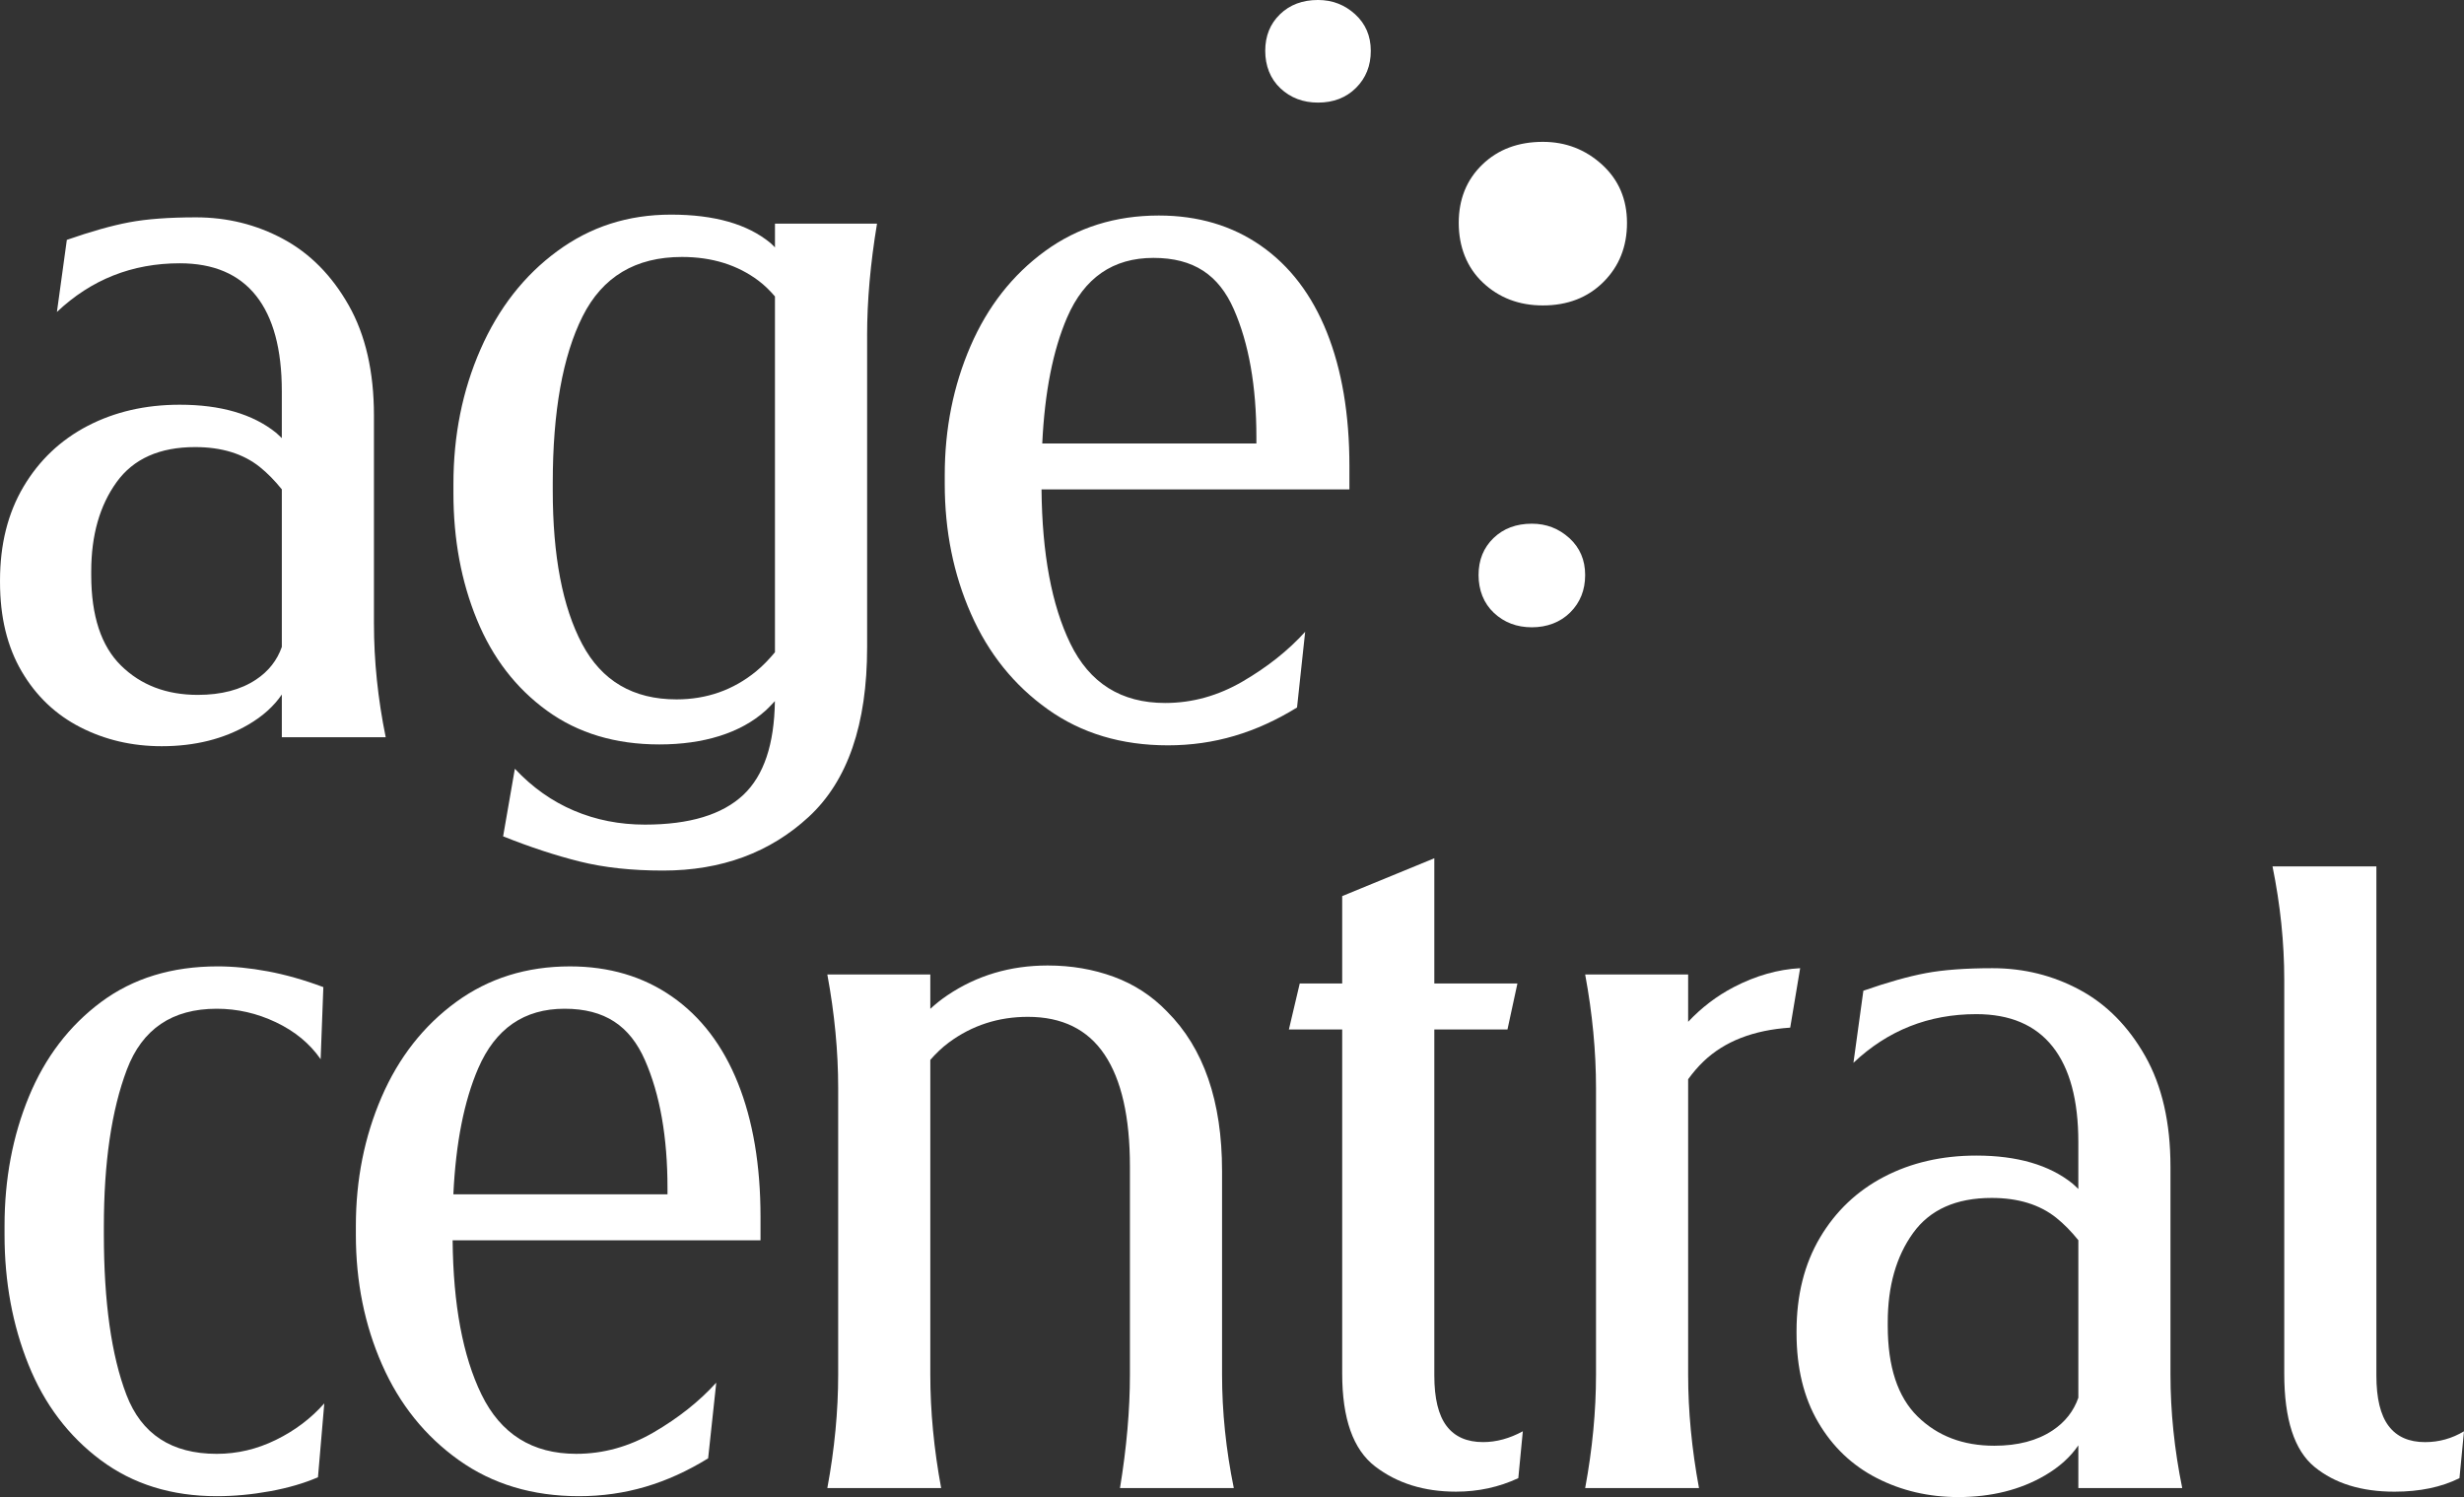 <svg width="288" height="175" viewBox="0 0 288 175" fill="none" xmlns="http://www.w3.org/2000/svg">
<rect x="0" y="0" width="288" height="175" fill="#333333" stroke="none"/>
<g clip-path="url(#clip0_7_138)">
<path d="M43.708 72.907V48.578C43.708 43.454 42.722 39.152 40.752 35.675C38.78 32.199 36.227 29.618 33.097 27.934C29.964 26.249 26.569 25.406 22.909 25.406C19.742 25.406 17.136 25.601 15.098 25.986C13.054 26.372 10.628 27.057 7.813 28.039L6.653 36.466C10.663 32.674 15.45 30.777 21.009 30.777C24.951 30.777 27.926 32.041 29.931 34.569C31.936 37.097 32.939 40.819 32.939 45.733V51.215C32.707 51.006 32.498 50.775 32.254 50.576C29.542 48.401 25.794 47.31 21.009 47.31C17 47.31 13.41 48.136 10.241 49.785C7.075 51.437 4.576 53.807 2.747 56.894C0.918 59.985 0.002 63.634 0.002 67.847V68.057C0.002 72.13 0.845 75.606 2.534 78.485C4.223 81.365 6.511 83.54 9.398 85.015C12.283 86.489 15.45 87.227 18.901 87.227C22.77 87.227 26.149 86.384 29.035 84.699C30.727 83.71 32.022 82.534 32.941 81.182V86.174H45.082C44.166 81.68 43.709 77.258 43.709 72.903L43.708 72.907ZM29.929 79.437C28.135 80.631 25.864 81.227 23.12 81.227C19.459 81.227 16.469 80.085 14.148 77.803C11.824 75.522 10.663 71.993 10.663 67.218V66.795C10.663 62.583 11.647 59.106 13.62 56.368C15.59 53.63 18.651 52.261 22.805 52.261C25.902 52.261 28.418 53.034 30.355 54.578C31.268 55.309 32.127 56.191 32.941 57.204V75.62C32.395 77.172 31.409 78.453 29.933 79.435L29.929 79.437Z" fill="white"/>
<path d="M101.35 39.249C101.35 35.157 101.734 30.791 102.509 26.142H90.581V28.917C90.398 28.752 90.246 28.565 90.052 28.405C87.378 26.195 83.507 25.088 78.441 25.088C73.375 25.088 69.01 26.51 65.139 29.354C61.265 32.197 58.275 36.026 56.164 40.834C54.052 45.645 52.998 50.894 52.998 56.58V57.634C52.998 63.042 53.911 67.974 55.743 72.432C57.572 76.891 60.299 80.436 63.926 83.069C67.549 85.702 71.932 87.019 77.07 87.019C82.209 87.019 86.554 85.702 89.476 83.069C89.875 82.711 90.21 82.329 90.572 81.957C90.505 86.996 89.283 90.653 86.888 92.912C84.424 95.23 80.588 96.392 75.38 96.392C72.424 96.392 69.662 95.849 67.093 94.76C64.524 93.672 62.218 92.038 60.178 89.862L58.806 97.762C61.972 99.026 64.965 100.009 67.78 100.71C70.593 101.411 73.832 101.764 77.492 101.764C84.319 101.764 90.004 99.666 94.542 95.471C99.081 91.274 101.352 84.67 101.352 75.655V39.247L101.35 39.249ZM88.362 78.489C85.687 80.666 82.589 81.753 79.073 81.753C74.005 81.753 70.328 79.593 68.04 75.275C65.751 70.957 64.608 64.972 64.608 57.317V56.473C64.608 48.118 65.769 41.623 68.092 36.988C70.415 32.353 74.284 30.037 79.704 30.037C83.224 30.037 86.212 30.968 88.678 32.828C89.369 33.35 89.994 33.971 90.579 34.651V76.243C89.9 77.057 89.178 77.823 88.362 78.487V78.489Z" fill="white"/>
<path d="M122.463 82.911C126.404 85.72 131.083 87.124 136.505 87.124C141.926 87.124 146.814 85.65 151.601 82.701L152.552 73.853C150.58 76.031 148.151 77.961 145.266 79.645C142.379 81.332 139.355 82.173 136.186 82.173C131.048 82.173 127.355 79.856 125.102 75.22C122.921 70.735 121.807 64.723 121.736 57.211H157.723V54.473C157.723 48.436 156.84 43.222 155.084 38.832C153.325 34.446 150.756 31.075 147.376 28.722C143.999 26.37 140.02 25.193 135.446 25.193C130.379 25.193 125.945 26.582 122.144 29.353C118.343 32.129 115.439 35.831 113.434 40.464C111.429 45.099 110.425 50.12 110.425 55.525V56.578C110.425 62.055 111.444 67.111 113.488 71.744C115.528 76.379 118.519 80.101 122.461 82.909L122.463 82.911ZM124.733 37.097C126.738 32.462 130.099 30.146 134.816 30.146C139.532 30.146 142.451 32.148 144.212 36.148C145.969 40.151 146.851 45.136 146.851 51.104V51.84H121.822C122.105 45.867 123.07 40.941 124.733 37.095V37.097Z" fill="white"/>
<path d="M32.252 168.312C30.034 169.401 27.727 169.944 25.335 169.944C20.057 169.944 16.537 167.644 14.778 163.046C13.019 158.448 12.139 152.18 12.139 144.246V143.403C12.139 135.891 13.037 129.764 14.831 125.024C16.627 120.285 20.127 117.915 25.335 117.915C27.727 117.915 30.032 118.441 32.252 119.495C34.468 120.548 36.211 121.987 37.478 123.812L37.794 115.387C35.541 114.544 33.377 113.93 31.303 113.543C29.226 113.157 27.272 112.962 25.445 112.962C20.096 112.962 15.555 114.351 11.826 117.122C8.096 119.898 5.281 123.582 3.381 128.183C1.48 132.783 0.531 137.819 0.531 143.296V144.349C0.531 149.826 1.462 154.882 3.328 159.515C5.193 164.15 8.01 167.872 11.774 170.68C15.539 173.489 20.061 174.893 25.339 174.893C27.381 174.893 29.459 174.698 31.569 174.313C33.681 173.927 35.545 173.382 37.166 172.68L37.904 164.045C36.354 165.802 34.472 167.223 32.256 168.31L32.252 168.312Z" fill="white"/>
<path d="M78.546 116.493C75.169 114.141 71.19 112.964 66.616 112.964C61.548 112.964 57.115 114.353 53.314 117.124C49.513 119.9 46.608 123.602 44.603 128.235C42.599 132.87 41.595 137.891 41.595 143.296V144.349C41.595 149.826 42.614 154.882 44.658 159.515C46.698 164.15 49.689 167.872 53.63 170.68C57.572 173.489 62.251 174.893 67.672 174.893C73.094 174.893 77.982 173.419 82.769 170.47L83.719 161.622C81.748 163.8 79.319 165.73 76.434 167.414C73.547 169.101 70.523 169.942 67.354 169.942C62.216 169.942 58.523 167.625 56.27 162.989C54.089 158.504 52.974 152.492 52.904 144.98H88.891V142.242C88.891 136.205 88.008 130.991 86.251 126.601C84.493 122.215 81.923 118.844 78.544 116.491L78.546 116.493ZM55.901 124.866C57.906 120.231 61.267 117.915 65.984 117.915C70.7 117.915 73.619 119.917 75.38 123.917C77.137 127.92 78.019 132.905 78.019 138.873V139.609H52.99C53.273 133.636 54.237 128.71 55.901 124.864V124.866Z" fill="white"/>
<path d="M142.837 136.873C142.837 128.728 140.692 122.513 136.399 118.231C134.638 116.406 132.563 115.054 130.17 114.176C127.776 113.298 125.207 112.859 122.463 112.859C118.095 112.859 114.191 114.018 110.744 116.336C110.017 116.823 109.356 117.358 108.737 117.925V113.913H96.701C97.547 118.478 97.969 122.901 97.969 127.184V160.676C97.969 164.961 97.547 169.383 96.701 173.947H110.006C109.16 169.383 108.737 164.961 108.737 160.676V123.89C109.393 123.148 110.099 122.455 110.902 121.863C113.609 119.861 116.69 118.862 120.139 118.862C124.151 118.862 127.142 120.336 129.112 123.285C131.083 126.233 132.069 130.588 132.069 136.345V160.674C132.069 164.818 131.681 169.241 130.908 173.945H144.21C143.294 169.452 142.837 165.029 142.837 160.674V136.871V136.873Z" fill="white"/>
<path d="M169.073 166.678C168.122 165.414 167.648 163.449 167.648 160.781V120.336H176.198L177.36 114.965H167.648V100.325L156.88 104.748V114.965H151.917L150.65 120.336H156.88V160.569C156.88 165.835 158.164 169.451 160.731 171.417C163.3 173.384 166.449 174.365 170.18 174.365C172.784 174.365 175.211 173.837 177.465 172.784L177.992 167.307C176.442 168.15 174.894 168.571 173.346 168.571C171.447 168.571 170.022 167.94 169.071 166.674L169.073 166.678Z" fill="white"/>
<path d="M202.647 115.387C200.655 116.421 198.883 117.779 197.315 119.444V113.911H185.28C186.125 118.476 186.547 122.899 186.547 127.182V160.674C186.547 164.958 186.125 169.381 185.28 173.945H198.584C197.739 169.381 197.315 164.958 197.315 160.674V126.155C197.885 125.37 198.483 124.675 199.111 124.073C201.573 121.723 204.952 120.406 209.245 120.124L210.407 113.173C207.802 113.315 205.216 114.053 202.647 115.385V115.387Z" fill="white"/>
<path d="M253.69 136.347C253.69 131.223 252.704 126.921 250.735 123.444C248.763 119.968 246.21 117.387 243.08 115.703C239.947 114.018 236.552 113.175 232.892 113.175C229.725 113.175 227.119 113.37 225.081 113.755C223.037 114.141 220.611 114.826 217.796 115.808L216.636 124.235C220.646 120.443 225.432 118.546 230.992 118.546C234.934 118.546 237.909 119.81 239.914 122.338C241.919 124.866 242.922 128.588 242.922 133.501V138.984C242.69 138.775 242.481 138.544 242.237 138.345C239.525 136.17 235.777 135.079 230.992 135.079C226.983 135.079 223.392 135.905 220.224 137.554C217.058 139.206 214.559 141.576 212.73 144.663C210.9 147.754 209.985 151.403 209.985 155.616V155.826C209.985 159.899 210.828 163.375 212.517 166.254C214.205 169.134 216.493 171.309 219.381 172.784C222.266 174.258 225.432 174.996 228.884 174.996C232.753 174.996 236.132 174.153 239.018 172.468C240.71 171.479 242.005 170.303 242.924 168.951V173.943H255.065C254.149 169.45 253.692 165.027 253.692 160.672V136.343L253.69 136.347ZM239.912 167.206C238.118 168.4 235.847 168.996 233.103 168.996C229.442 168.996 226.452 167.855 224.13 165.572C221.807 163.291 220.646 159.762 220.646 154.987V154.564C220.646 150.352 221.63 146.875 223.603 144.137C225.573 141.399 228.634 140.03 232.788 140.03C235.884 140.03 238.401 140.803 240.337 142.347C241.251 143.078 242.11 143.96 242.924 144.973V163.389C242.377 164.941 241.392 166.222 239.916 167.204L239.912 167.206Z" fill="white"/>
<path d="M283.461 168.575C281.56 168.575 280.135 167.944 279.184 166.678C278.233 165.414 277.759 163.449 277.759 160.781V101.273H265.618C266.532 105.766 266.991 110.191 266.991 114.544V160.568C266.991 165.907 268.168 169.539 270.526 171.469C272.884 173.401 275.998 174.367 279.871 174.367C282.827 174.367 285.359 173.839 287.471 172.785L287.998 167.309C286.591 168.152 285.078 168.573 283.459 168.573L283.461 168.575Z" fill="white"/>
<path d="M183.431 62.901C182.197 61.777 180.739 61.216 179.049 61.216C177.217 61.216 175.722 61.779 174.562 62.901C173.401 64.024 172.819 65.463 172.819 67.218C172.819 68.973 173.415 70.519 174.613 71.641C175.81 72.763 177.288 73.326 179.049 73.326C180.809 73.326 182.373 72.745 183.535 71.587C184.696 70.428 185.278 68.973 185.278 67.216C185.278 65.46 184.661 64.022 183.431 62.898V62.901Z" fill="white"/>
<path d="M180.335 35.703C183.222 35.703 185.584 34.787 187.418 32.959C189.251 31.13 190.168 28.832 190.168 26.058C190.168 23.285 189.194 21.014 187.252 19.242C185.303 17.47 183.002 16.581 180.335 16.581C177.444 16.581 175.084 17.47 173.253 19.242C171.419 21.016 170.502 23.289 170.502 26.058C170.502 28.828 171.443 31.27 173.335 33.042C175.222 34.815 177.555 35.703 180.337 35.703H180.335Z" fill="white"/>
<path d="M154.053 11.993C155.862 11.993 157.344 11.418 158.496 10.271C159.646 9.124 160.222 7.683 160.222 5.944C160.222 4.205 159.611 2.781 158.392 1.667C157.17 0.555 155.726 -0.002 154.053 -0.002C152.239 -0.002 150.757 0.555 149.61 1.667C148.46 2.779 147.884 4.205 147.884 5.944C147.884 7.683 148.475 9.212 149.66 10.324C150.843 11.434 152.308 11.993 154.053 11.993Z" fill="white"/>
</g>
<defs>
<clipPath id="clip0_7_138">
<rect width="288" height="175" fill="white"/>
</clipPath>
</defs>
</svg>
